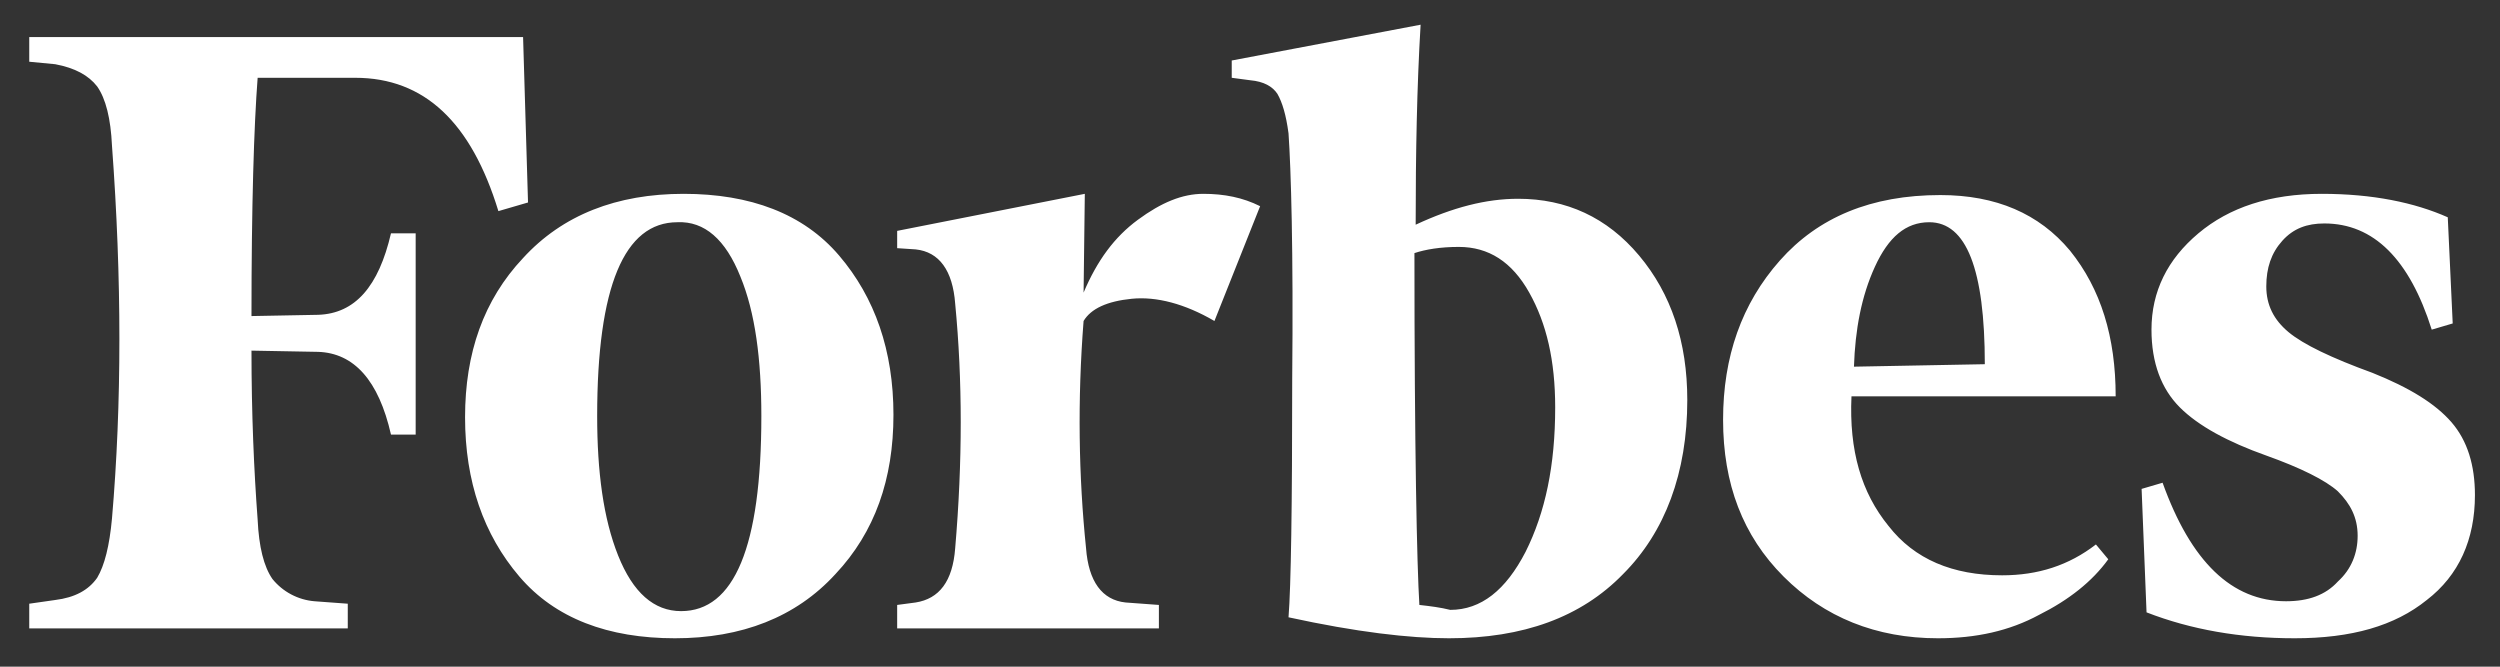 <?xml version="1.0" encoding="UTF-8"?> <svg xmlns="http://www.w3.org/2000/svg" width="120" height="32" viewBox="0 0 120 32" fill="none"><rect x="0" y="0" width="120" height="32" fill="#333333" stroke="none"/><path d="M67.952 10.786C67.952 7.349 68.012 4.149 68.189 1.186L59.123 2.904V3.734L60.012 3.852C60.664 3.911 61.078 4.149 61.315 4.504C61.552 4.919 61.73 5.511 61.849 6.4C61.967 8.119 62.086 12.03 62.026 18.193C62.026 24.297 61.967 28.148 61.849 29.63C65.108 30.341 67.656 30.637 69.552 30.637C73.108 30.637 75.893 29.63 77.908 27.556C79.923 25.541 80.99 22.697 80.99 19.2C80.99 16.415 80.219 14.104 78.678 12.267C77.138 10.43 75.182 9.541 72.871 9.541C71.33 9.541 69.73 9.956 67.952 10.786ZM68.13 29.037C68.012 27.141 67.893 21.452 67.893 12.149C68.427 11.971 69.138 11.852 70.026 11.852C71.449 11.852 72.575 12.563 73.404 14.045C74.234 15.526 74.649 17.304 74.649 19.556C74.649 22.341 74.175 24.593 73.227 26.489C72.278 28.326 71.093 29.274 69.612 29.274C69.138 29.156 68.664 29.097 68.13 29.037ZM25.108 1.778H1.404V2.963L2.649 3.082C3.597 3.26 4.249 3.615 4.664 4.149C5.078 4.741 5.315 5.689 5.375 6.993C5.849 13.393 5.849 19.378 5.375 24.889C5.256 26.193 5.019 27.141 4.664 27.734C4.249 28.326 3.597 28.682 2.649 28.8L1.404 28.978V30.163H16.693V28.978L15.093 28.86C14.703 28.827 14.323 28.716 13.977 28.532C13.63 28.349 13.325 28.098 13.078 27.793C12.664 27.2 12.427 26.252 12.367 24.948C12.19 22.578 12.071 19.852 12.071 16.83L15.271 16.889C16.989 16.948 18.175 18.252 18.767 20.86H19.952V11.2H18.767C18.175 13.748 17.049 15.052 15.271 15.111L12.071 15.171C12.071 9.837 12.19 6.045 12.367 3.734H17.049C20.367 3.734 22.619 5.867 23.923 10.134L25.345 9.719L25.108 1.778ZM22.323 20.03C22.323 23.111 23.212 25.66 24.93 27.674C26.649 29.689 29.197 30.637 32.397 30.637C35.597 30.637 38.204 29.63 40.101 27.556C41.997 25.541 42.886 22.993 42.886 19.912C42.886 16.83 41.997 14.282 40.278 12.267C38.56 10.252 36.012 9.304 32.812 9.304C29.612 9.304 27.004 10.312 25.108 12.386C23.212 14.4 22.323 16.948 22.323 20.03ZM35.538 13.274C36.249 14.993 36.545 17.245 36.545 19.971C36.545 26.252 35.241 29.334 32.693 29.334C31.39 29.334 30.382 28.445 29.671 26.667C28.96 24.889 28.664 22.637 28.664 19.971C28.664 13.748 29.967 10.667 32.515 10.667C33.819 10.608 34.827 11.497 35.538 13.274ZM85.612 27.674C87.567 29.63 90.056 30.637 93.019 30.637C94.856 30.637 96.456 30.282 97.878 29.512C99.301 28.8 100.427 27.912 101.197 26.845L100.604 26.134C99.301 27.141 97.819 27.615 96.101 27.615C93.73 27.615 91.893 26.845 90.649 25.245C89.345 23.645 88.752 21.63 88.871 19.023H101.552C101.552 16.178 100.841 13.867 99.36 12.03C97.878 10.252 95.804 9.363 93.138 9.363C89.819 9.363 87.271 10.43 85.434 12.504C83.597 14.578 82.708 17.126 82.708 20.148C82.708 23.23 83.656 25.719 85.612 27.674ZM89.997 12.8C90.649 11.378 91.478 10.667 92.604 10.667C94.382 10.667 95.271 12.919 95.271 17.482L88.99 17.6C89.049 15.823 89.345 14.223 89.997 12.8ZM117.493 10.43C115.893 9.719 113.878 9.304 111.449 9.304C108.96 9.304 107.004 9.956 105.523 11.2C104.041 12.445 103.271 13.986 103.271 15.823C103.271 17.423 103.745 18.667 104.634 19.556C105.523 20.445 106.945 21.215 108.782 21.867C110.441 22.46 111.627 23.052 112.219 23.585C112.812 24.178 113.167 24.83 113.167 25.719C113.167 26.549 112.871 27.319 112.219 27.912C111.627 28.563 110.797 28.86 109.73 28.86C107.123 28.86 105.167 26.963 103.804 23.171L102.797 23.467L103.034 29.393C105.167 30.223 107.538 30.637 110.145 30.637C112.871 30.637 114.945 30.045 116.486 28.8C118.027 27.615 118.797 25.897 118.797 23.763C118.797 22.341 118.441 21.156 117.671 20.267C116.901 19.378 115.656 18.608 113.878 17.897C111.923 17.186 110.56 16.534 109.849 15.941C109.138 15.348 108.782 14.637 108.782 13.748C108.782 12.86 109.019 12.149 109.552 11.556C110.086 10.963 110.738 10.726 111.567 10.726C113.938 10.726 115.656 12.445 116.723 15.823L117.73 15.526L117.493 10.43ZM60.486 9.897C59.656 9.482 58.767 9.304 57.76 9.304C56.752 9.304 55.745 9.719 54.619 10.549C53.493 11.378 52.664 12.504 52.012 14.045L52.071 9.304L43.064 11.082V11.912L43.952 11.971C45.078 12.089 45.73 12.978 45.849 14.578C46.204 18.252 46.204 22.163 45.849 26.311C45.73 27.912 45.078 28.741 43.952 28.919L43.064 29.037V30.163H55.627V29.037L54.026 28.919C52.901 28.8 52.249 27.912 52.13 26.311C51.775 22.874 51.715 19.2 52.012 15.408C52.367 14.815 53.138 14.46 54.323 14.341C55.508 14.223 56.871 14.578 58.293 15.408L60.486 9.897Z" fill="white"></path></svg> 